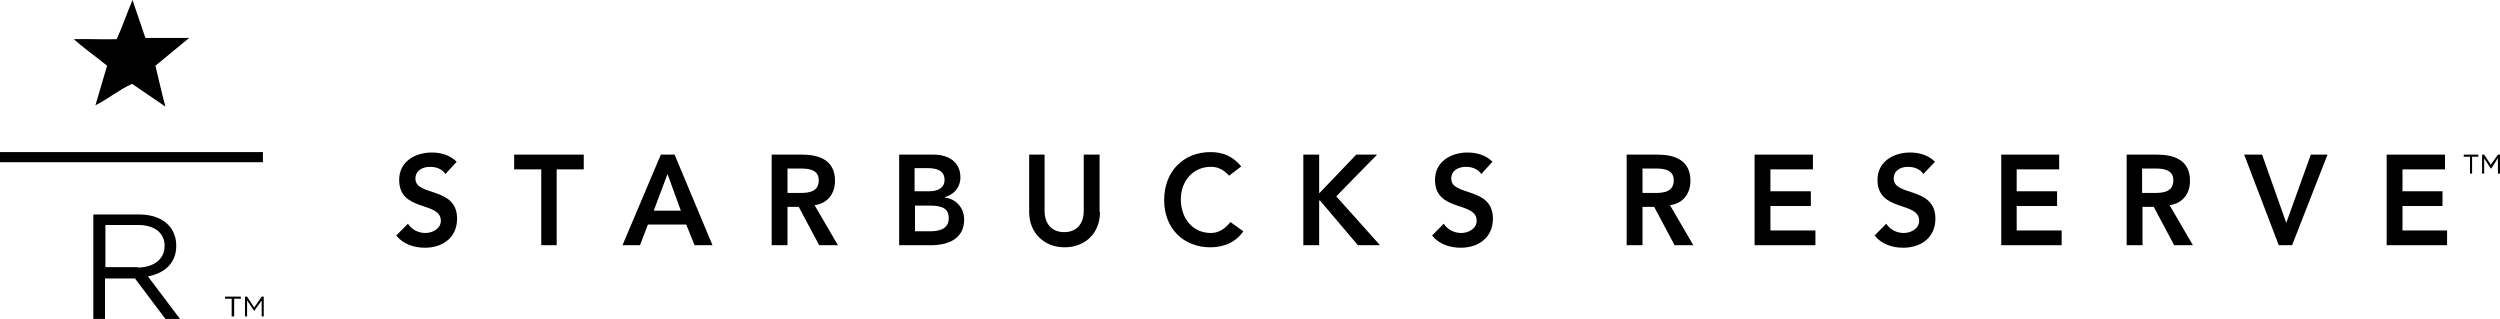<svg width="243" height="31" viewBox="0 0 243 31" fill="none" xmlns="http://www.w3.org/2000/svg">
<g clip-path="url(#clip0_836_699)">
<path d="M9.274 10.238C10.692 9.501 11.502 8.764 12.838 8.149L16.078 10.361C15.674 8.845 15.39 7.535 15.107 6.388L18.387 3.686C16.808 3.686 15.552 3.686 14.134 3.686L12.879 0C12.312 1.351 11.907 2.58 11.34 3.808C9.922 3.849 8.626 3.768 7.168 3.808C8.181 4.709 9.355 5.528 10.409 6.388L9.274 10.238Z" fill="black"/>
<path d="M25.555 14.783H0V15.766H25.555V14.783Z" fill="black"/>
<path d="M13.365 26.004C14.904 26.004 15.998 25.226 15.998 23.915V23.874C15.998 22.646 15.025 21.867 13.405 21.867H10.246V25.963H13.365V26.004ZM9.113 20.844H13.486C14.742 20.844 15.755 21.212 16.362 21.867C16.848 22.359 17.131 23.055 17.131 23.874V23.915C17.131 25.594 15.957 26.577 14.377 26.864L17.496 31H16.078L13.122 27.068H13.082H10.206V31H9.072V20.844H9.113Z" fill="black"/>
<path d="M21.87 28.83H23.409V29.035H22.761V30.755H22.518V29.035H21.87V28.83Z" fill="black"/>
<path d="M24.705 29.895L25.434 28.83H25.637V30.755H25.434V29.199L24.705 30.222L24.017 29.199V30.755H23.814V28.83H24.017L24.705 29.895Z" fill="black"/>
<path d="M43.294 16.913C42.971 16.421 42.404 16.217 41.796 16.217C41.108 16.217 40.379 16.544 40.379 17.363C40.379 19.124 44.428 18.1 44.428 21.254C44.428 23.137 42.971 24.079 41.31 24.079C40.257 24.079 39.204 23.752 38.516 22.892L39.65 21.745C40.014 22.318 40.662 22.646 41.35 22.646C42.039 22.646 42.849 22.236 42.849 21.458C42.849 19.534 38.799 20.639 38.799 17.486C38.799 15.684 40.379 14.824 41.958 14.824C42.849 14.824 43.74 15.07 44.388 15.725L43.294 16.913Z" fill="black"/>
<path d="M49.977 15.029H56.74V16.463H54.108V23.834H52.61V16.463H49.977V15.029Z" fill="black"/>
<path d="M66.177 20.476L64.881 16.913L63.544 20.476H66.177ZM64.233 15.029H65.57L69.255 23.834H67.513L66.704 21.827H62.977L62.208 23.834H60.507L64.233 15.029Z" fill="black"/>
<path d="M77.719 18.756C78.57 18.756 79.582 18.674 79.582 17.527C79.582 16.503 78.651 16.381 77.841 16.381H76.545V18.756H77.719ZM75.006 15.029H77.963C79.623 15.029 81.162 15.562 81.162 17.568C81.162 18.838 80.433 19.78 79.177 19.943L81.445 23.834H79.623L77.638 20.107H76.545V23.834H75.006V15.029Z" fill="black"/>
<path d="M88.938 22.482H90.355C91.125 22.482 92.218 22.36 92.218 21.213C92.218 20.312 91.651 19.984 90.396 19.984H88.938V22.482ZM88.938 18.592H90.315C91.327 18.592 91.813 18.142 91.813 17.486C91.813 16.749 91.327 16.34 90.153 16.34H88.897V18.592H88.938ZM87.439 15.029H90.76C92.056 15.029 93.352 15.644 93.352 17.241C93.352 18.224 92.745 18.879 91.854 19.165V19.206C92.907 19.329 93.717 20.189 93.717 21.336C93.717 23.261 92.097 23.834 90.477 23.834H87.399V15.029H87.439Z" fill="black"/>
<path d="M106.92 20.599C106.92 22.728 105.421 24.038 103.477 24.038C101.533 24.038 100.035 22.687 100.035 20.599V15.029H101.533V20.558C101.533 21.418 101.979 22.564 103.437 22.564C104.895 22.564 105.34 21.418 105.34 20.558V15.029H106.879V20.599H106.92Z" fill="black"/>
<path d="M119.475 17.076C118.827 16.38 118.26 16.216 117.693 16.216C115.951 16.216 114.777 17.609 114.777 19.37C114.777 21.253 115.951 22.646 117.693 22.646C118.381 22.646 119.029 22.318 119.596 21.581L120.852 22.482C120.082 23.588 118.908 24.038 117.652 24.038C115.02 24.038 113.157 22.195 113.157 19.452C113.157 16.626 115.06 14.783 117.652 14.783C118.827 14.783 119.799 15.152 120.649 16.175L119.475 17.076Z" fill="black"/>
<path d="M128.223 18.756H128.263L131.827 15.029H133.852L129.883 19.084L134.136 23.834H131.989L128.304 19.493H128.223V23.834H126.684V15.029H128.223V18.756Z" fill="black"/>
<path d="M143.977 16.913C143.653 16.421 143.086 16.217 142.479 16.217C141.79 16.217 141.061 16.544 141.061 17.363C141.061 19.124 145.111 18.1 145.111 21.254C145.111 23.137 143.653 24.079 141.993 24.079C140.94 24.079 139.887 23.752 139.198 22.892L140.332 21.745C140.697 22.318 141.345 22.646 142.033 22.646C142.722 22.646 143.532 22.236 143.532 21.458C143.532 19.534 139.482 20.639 139.482 17.486C139.482 15.684 141.061 14.824 142.641 14.824C143.532 14.824 144.423 15.07 145.071 15.725L143.977 16.913Z" fill="black"/>
<path d="M239.477 15.029H240.894V15.234H240.287V16.872H240.084V15.234H239.477V15.029Z" fill="black"/>
<path d="M242.109 16.012L242.798 15.029H243V16.872H242.798V15.357L242.15 16.381H242.109L241.461 15.398V16.872H241.259V15.029H241.461L242.109 16.012Z" fill="black"/>
<path d="M160.826 18.756C161.676 18.756 162.689 18.674 162.689 17.527C162.689 16.503 161.757 16.381 160.947 16.381H159.651V18.756H160.826ZM158.153 15.029H161.109C162.77 15.029 164.309 15.562 164.309 17.568C164.309 18.838 163.58 19.78 162.324 19.943L164.592 23.834H162.77L160.785 20.107H159.651V23.834H158.112V15.029H158.153Z" fill="black"/>
<path d="M176.216 16.463H172.085V18.592H176.013V20.025H172.085V22.401H176.459V23.834H170.546V15.029H176.216V16.463Z" fill="black"/>
<path d="M186.948 16.913C186.624 16.421 186.057 16.217 185.449 16.217C184.761 16.217 184.072 16.544 184.072 17.363C184.072 19.124 188.122 18.1 188.122 21.254C188.122 23.137 186.664 24.079 185.004 24.079C183.951 24.079 182.898 23.752 182.209 22.892L183.343 21.745C183.708 22.318 184.356 22.646 185.044 22.646C185.733 22.646 186.543 22.236 186.543 21.458C186.543 19.534 182.493 20.639 182.493 17.486C182.493 15.684 184.072 14.824 185.652 14.824C186.543 14.824 187.434 15.07 188.082 15.725L186.948 16.913Z" fill="black"/>
<path d="M200.151 16.463H196.02V18.592H199.948V20.025H196.02V22.401H200.394V23.834H194.521V15.029H200.151V16.463Z" fill="black"/>
<path d="M209.385 18.756C210.236 18.756 211.248 18.674 211.248 17.527C211.248 16.503 210.317 16.381 209.507 16.381H208.211V18.756H209.385ZM206.712 15.029H209.669C211.329 15.029 212.868 15.562 212.868 17.568C212.868 18.838 212.139 19.78 210.884 19.943L213.152 23.834H211.329L209.345 20.107H208.251V23.834H206.712V15.029Z" fill="black"/>
<path d="M222.224 21.663L224.613 15.029H226.233L222.791 23.834H221.495L218.133 15.029H219.875L222.224 21.663Z" fill="black"/>
<path d="M237.654 16.463H233.523V18.592H237.411V20.025H233.523V22.401H237.857V23.834H231.984V15.029H237.654V16.463Z" fill="black"/>
</g>
<defs>
<clipPath id="clip0_836_699">
<rect width="243" height="31" fill="white"/>
</clipPath>
</defs>
</svg>
